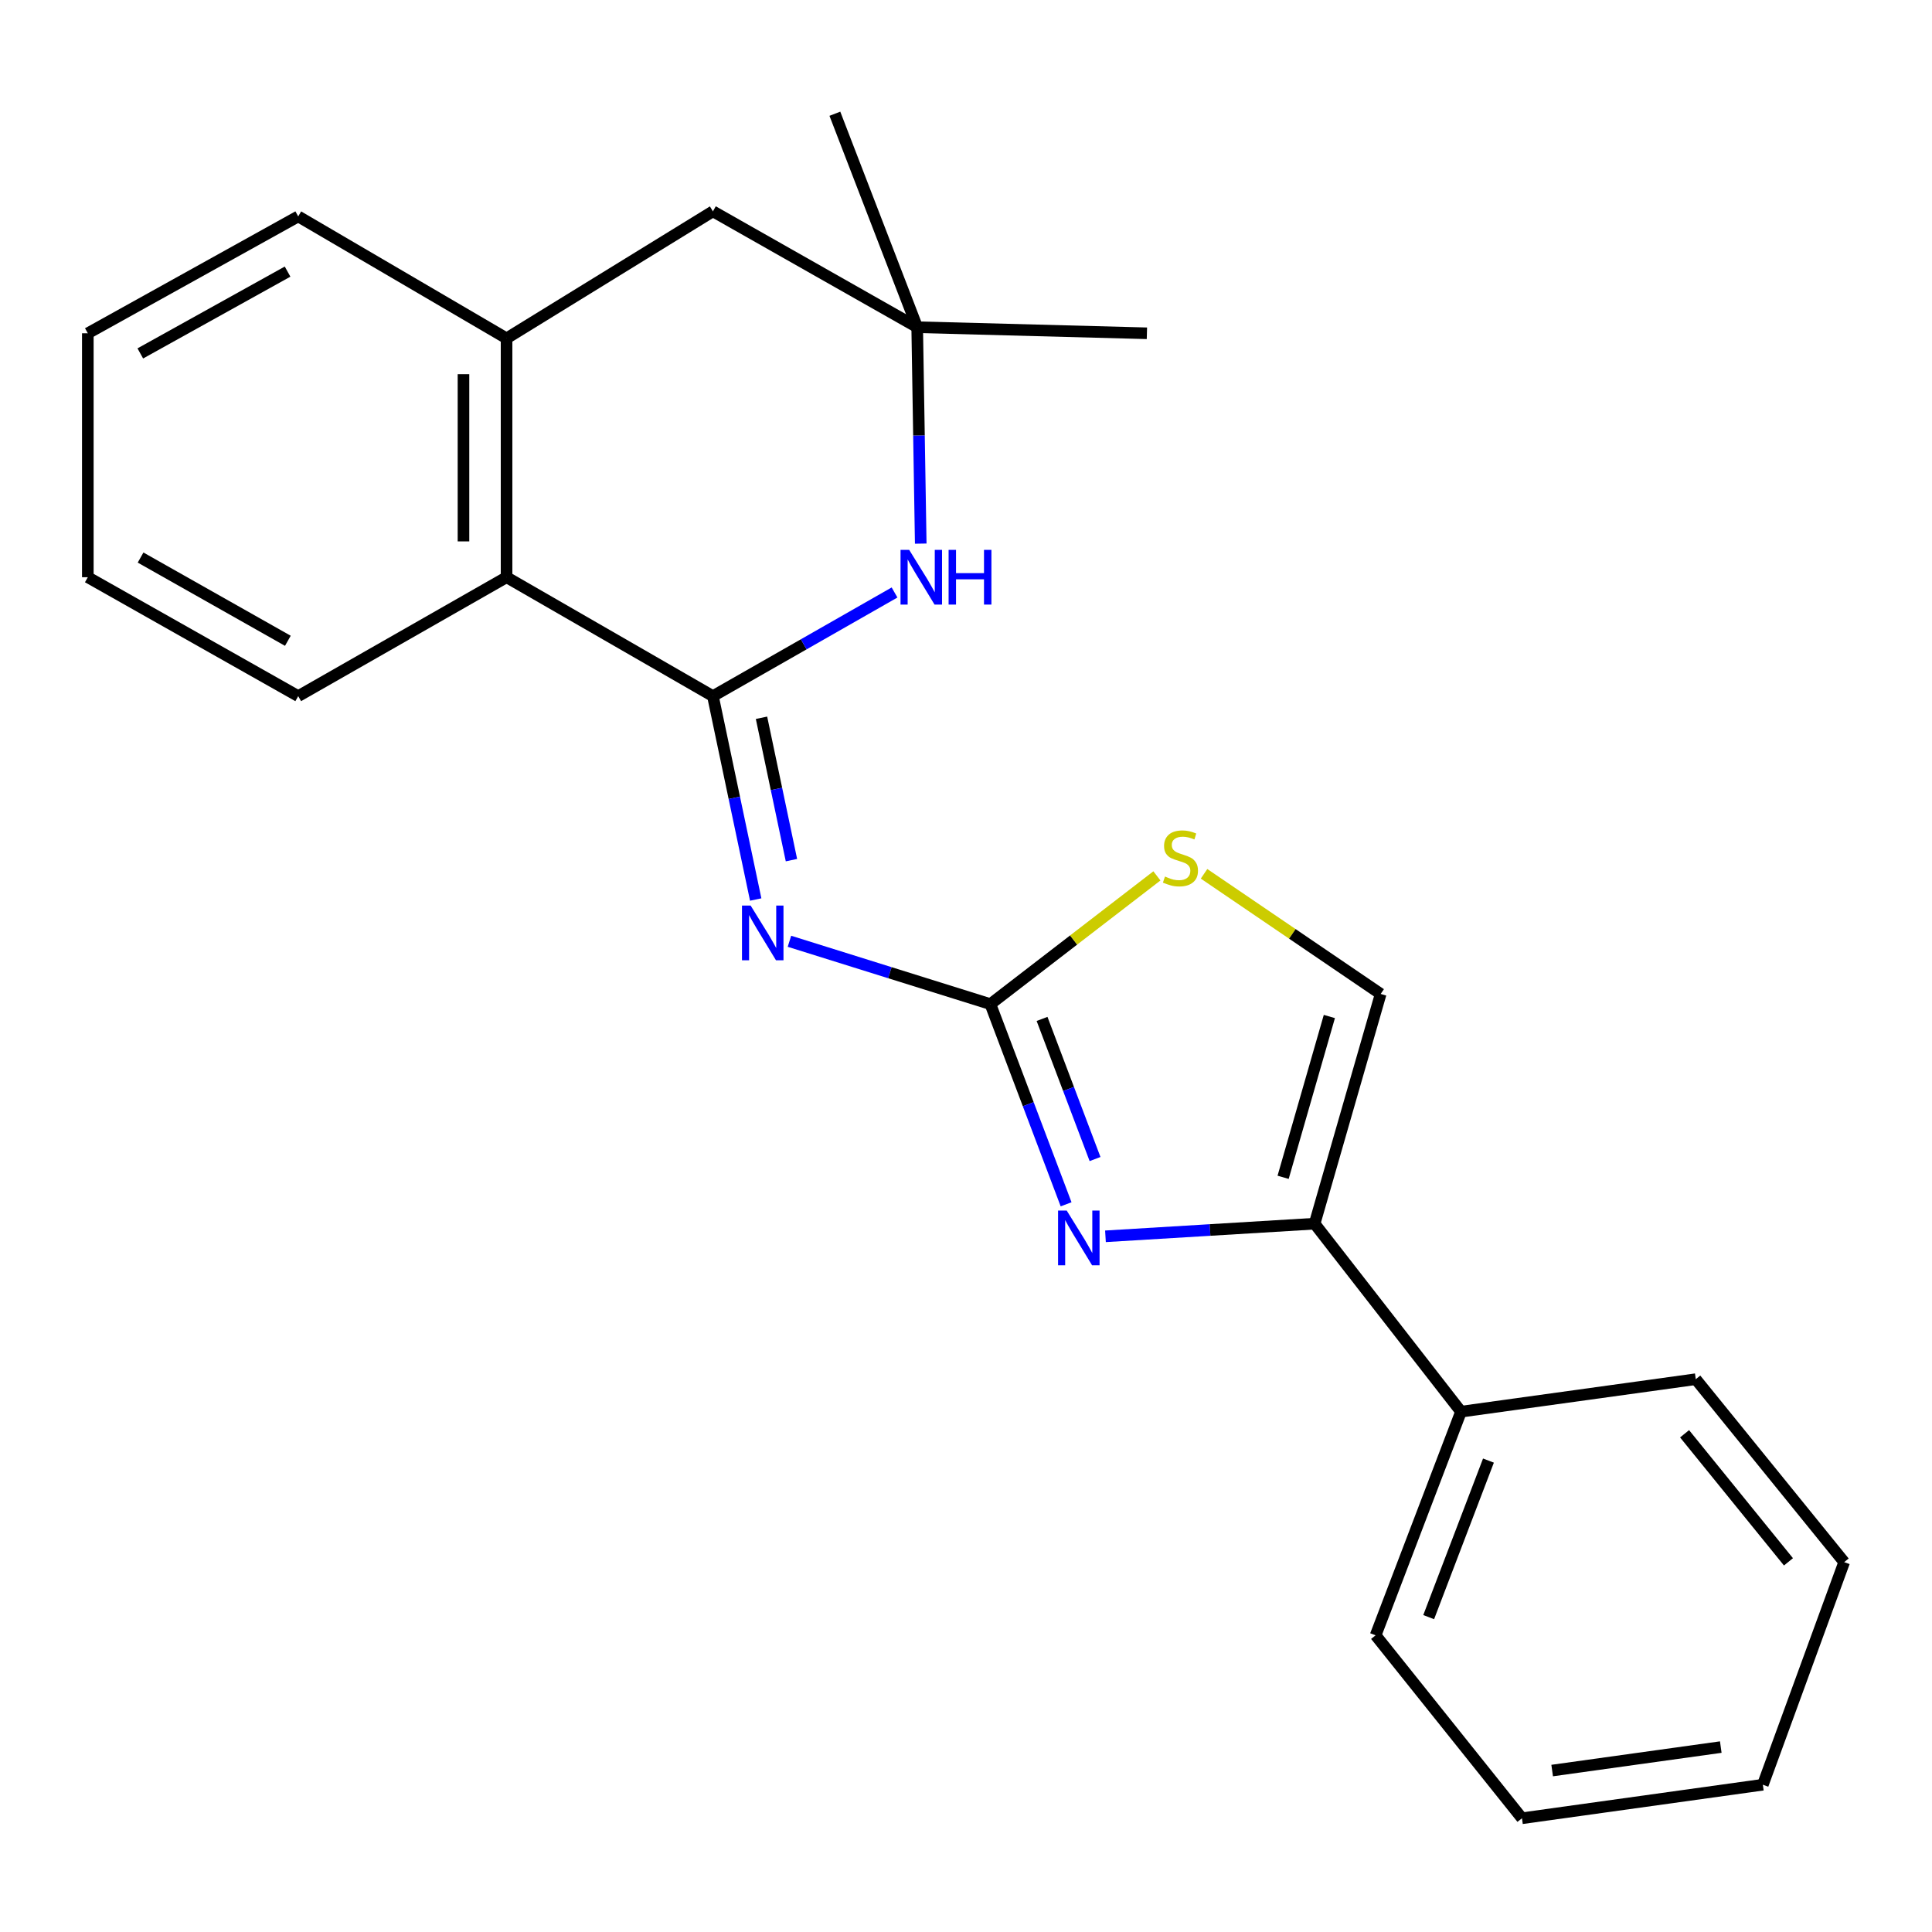 <?xml version='1.0' encoding='iso-8859-1'?>
<svg version='1.1' baseProfile='full'
              xmlns='http://www.w3.org/2000/svg'
                      xmlns:rdkit='http://www.rdkit.org/xml'
                      xmlns:xlink='http://www.w3.org/1999/xlink'
                  xml:space='preserve'
width='1000px' height='1000px' viewBox='0 0 1000 1000'>
<!-- END OF HEADER -->
<rect style='opacity:1.0;fill:#FFFFFF;stroke:none' width='1000' height='1000' x='0' y='0'> </rect>
<path class='bond-0' d='M 369.006,360.321 L 380.078,412.954' style='fill:none;fill-rule:evenodd;stroke:#000000;stroke-width:6px;stroke-linecap:butt;stroke-linejoin:miter;stroke-opacity:1' />
<path class='bond-0' d='M 380.078,412.954 L 391.151,465.587' style='fill:none;fill-rule:evenodd;stroke:#0000FF;stroke-width:6px;stroke-linecap:butt;stroke-linejoin:miter;stroke-opacity:1' />
<path class='bond-0' d='M 394.151,371.52 L 401.902,408.363' style='fill:none;fill-rule:evenodd;stroke:#000000;stroke-width:6px;stroke-linecap:butt;stroke-linejoin:miter;stroke-opacity:1' />
<path class='bond-0' d='M 401.902,408.363 L 409.653,445.206' style='fill:none;fill-rule:evenodd;stroke:#0000FF;stroke-width:6px;stroke-linecap:butt;stroke-linejoin:miter;stroke-opacity:1' />
<path class='bond-3' d='M 369.006,360.321 L 416.009,333.496' style='fill:none;fill-rule:evenodd;stroke:#000000;stroke-width:6px;stroke-linecap:butt;stroke-linejoin:miter;stroke-opacity:1' />
<path class='bond-3' d='M 416.009,333.496 L 463.012,306.671' style='fill:none;fill-rule:evenodd;stroke:#0000FF;stroke-width:6px;stroke-linecap:butt;stroke-linejoin:miter;stroke-opacity:1' />
<path class='bond-6' d='M 369.006,360.321 L 262.196,298.77' style='fill:none;fill-rule:evenodd;stroke:#000000;stroke-width:6px;stroke-linecap:butt;stroke-linejoin:miter;stroke-opacity:1' />
<path class='bond-1' d='M 408.615,487.203 L 460.62,503.47' style='fill:none;fill-rule:evenodd;stroke:#0000FF;stroke-width:6px;stroke-linecap:butt;stroke-linejoin:miter;stroke-opacity:1' />
<path class='bond-1' d='M 460.62,503.47 L 512.625,519.736' style='fill:none;fill-rule:evenodd;stroke:#000000;stroke-width:6px;stroke-linecap:butt;stroke-linejoin:miter;stroke-opacity:1' />
<path class='bond-2' d='M 512.625,519.736 L 532.219,571.543' style='fill:none;fill-rule:evenodd;stroke:#000000;stroke-width:6px;stroke-linecap:butt;stroke-linejoin:miter;stroke-opacity:1' />
<path class='bond-2' d='M 532.219,571.543 L 551.813,623.35' style='fill:none;fill-rule:evenodd;stroke:#0000FF;stroke-width:6px;stroke-linecap:butt;stroke-linejoin:miter;stroke-opacity:1' />
<path class='bond-2' d='M 539.362,527.389 L 553.078,563.654' style='fill:none;fill-rule:evenodd;stroke:#000000;stroke-width:6px;stroke-linecap:butt;stroke-linejoin:miter;stroke-opacity:1' />
<path class='bond-2' d='M 553.078,563.654 L 566.794,599.919' style='fill:none;fill-rule:evenodd;stroke:#0000FF;stroke-width:6px;stroke-linecap:butt;stroke-linejoin:miter;stroke-opacity:1' />
<path class='bond-5' d='M 512.625,519.736 L 555.719,486.547' style='fill:none;fill-rule:evenodd;stroke:#000000;stroke-width:6px;stroke-linecap:butt;stroke-linejoin:miter;stroke-opacity:1' />
<path class='bond-5' d='M 555.719,486.547 L 598.813,453.358' style='fill:none;fill-rule:evenodd;stroke:#CCCC00;stroke-width:6px;stroke-linecap:butt;stroke-linejoin:miter;stroke-opacity:1' />
<path class='bond-4' d='M 572.188,639.911 L 626.314,636.642' style='fill:none;fill-rule:evenodd;stroke:#0000FF;stroke-width:6px;stroke-linecap:butt;stroke-linejoin:miter;stroke-opacity:1' />
<path class='bond-4' d='M 626.314,636.642 L 680.44,633.373' style='fill:none;fill-rule:evenodd;stroke:#000000;stroke-width:6px;stroke-linecap:butt;stroke-linejoin:miter;stroke-opacity:1' />
<path class='bond-8' d='M 476.572,281.374 L 475.655,225.368' style='fill:none;fill-rule:evenodd;stroke:#0000FF;stroke-width:6px;stroke-linecap:butt;stroke-linejoin:miter;stroke-opacity:1' />
<path class='bond-8' d='M 475.655,225.368 L 474.738,169.362' style='fill:none;fill-rule:evenodd;stroke:#000000;stroke-width:6px;stroke-linecap:butt;stroke-linejoin:miter;stroke-opacity:1' />
<path class='bond-11' d='M 680.44,633.373 L 756.215,730.68' style='fill:none;fill-rule:evenodd;stroke:#000000;stroke-width:6px;stroke-linecap:butt;stroke-linejoin:miter;stroke-opacity:1' />
<path class='bond-25' d='M 680.44,633.373 L 714.635,514.471' style='fill:none;fill-rule:evenodd;stroke:#000000;stroke-width:6px;stroke-linecap:butt;stroke-linejoin:miter;stroke-opacity:1' />
<path class='bond-25' d='M 664.137,609.374 L 688.074,526.142' style='fill:none;fill-rule:evenodd;stroke:#000000;stroke-width:6px;stroke-linecap:butt;stroke-linejoin:miter;stroke-opacity:1' />
<path class='bond-7' d='M 623.211,452.283 L 668.923,483.377' style='fill:none;fill-rule:evenodd;stroke:#CCCC00;stroke-width:6px;stroke-linecap:butt;stroke-linejoin:miter;stroke-opacity:1' />
<path class='bond-7' d='M 668.923,483.377 L 714.635,514.471' style='fill:none;fill-rule:evenodd;stroke:#000000;stroke-width:6px;stroke-linecap:butt;stroke-linejoin:miter;stroke-opacity:1' />
<path class='bond-9' d='M 262.196,298.77 L 262.196,175.135' style='fill:none;fill-rule:evenodd;stroke:#000000;stroke-width:6px;stroke-linecap:butt;stroke-linejoin:miter;stroke-opacity:1' />
<path class='bond-9' d='M 239.895,280.225 L 239.895,193.68' style='fill:none;fill-rule:evenodd;stroke:#000000;stroke-width:6px;stroke-linecap:butt;stroke-linejoin:miter;stroke-opacity:1' />
<path class='bond-13' d='M 262.196,298.77 L 154.358,360.321' style='fill:none;fill-rule:evenodd;stroke:#000000;stroke-width:6px;stroke-linecap:butt;stroke-linejoin:miter;stroke-opacity:1' />
<path class='bond-14' d='M 474.738,169.362 L 432.13,58.872' style='fill:none;fill-rule:evenodd;stroke:#000000;stroke-width:6px;stroke-linecap:butt;stroke-linejoin:miter;stroke-opacity:1' />
<path class='bond-15' d='M 474.738,169.362 L 593.64,172.509' style='fill:none;fill-rule:evenodd;stroke:#000000;stroke-width:6px;stroke-linecap:butt;stroke-linejoin:miter;stroke-opacity:1' />
<path class='bond-23' d='M 474.738,169.362 L 369.006,109.384' style='fill:none;fill-rule:evenodd;stroke:#000000;stroke-width:6px;stroke-linecap:butt;stroke-linejoin:miter;stroke-opacity:1' />
<path class='bond-10' d='M 262.196,175.135 L 369.006,109.384' style='fill:none;fill-rule:evenodd;stroke:#000000;stroke-width:6px;stroke-linecap:butt;stroke-linejoin:miter;stroke-opacity:1' />
<path class='bond-12' d='M 262.196,175.135 L 154.358,112.011' style='fill:none;fill-rule:evenodd;stroke:#000000;stroke-width:6px;stroke-linecap:butt;stroke-linejoin:miter;stroke-opacity:1' />
<path class='bond-16' d='M 756.215,730.68 L 712.021,846.435' style='fill:none;fill-rule:evenodd;stroke:#000000;stroke-width:6px;stroke-linecap:butt;stroke-linejoin:miter;stroke-opacity:1' />
<path class='bond-16' d='M 770.42,755.997 L 739.485,837.026' style='fill:none;fill-rule:evenodd;stroke:#000000;stroke-width:6px;stroke-linecap:butt;stroke-linejoin:miter;stroke-opacity:1' />
<path class='bond-17' d='M 756.215,730.68 L 877.731,713.867' style='fill:none;fill-rule:evenodd;stroke:#000000;stroke-width:6px;stroke-linecap:butt;stroke-linejoin:miter;stroke-opacity:1' />
<path class='bond-24' d='M 154.358,112.011 L 45.455,172.509' style='fill:none;fill-rule:evenodd;stroke:#000000;stroke-width:6px;stroke-linecap:butt;stroke-linejoin:miter;stroke-opacity:1' />
<path class='bond-24' d='M 148.852,140.581 L 72.62,182.929' style='fill:none;fill-rule:evenodd;stroke:#000000;stroke-width:6px;stroke-linecap:butt;stroke-linejoin:miter;stroke-opacity:1' />
<path class='bond-19' d='M 154.358,360.321 L 45.455,298.77' style='fill:none;fill-rule:evenodd;stroke:#000000;stroke-width:6px;stroke-linecap:butt;stroke-linejoin:miter;stroke-opacity:1' />
<path class='bond-19' d='M 148.996,331.674 L 72.763,288.588' style='fill:none;fill-rule:evenodd;stroke:#000000;stroke-width:6px;stroke-linecap:butt;stroke-linejoin:miter;stroke-opacity:1' />
<path class='bond-21' d='M 712.021,846.435 L 787.771,941.128' style='fill:none;fill-rule:evenodd;stroke:#000000;stroke-width:6px;stroke-linecap:butt;stroke-linejoin:miter;stroke-opacity:1' />
<path class='bond-20' d='M 877.731,713.867 L 954.545,808.56' style='fill:none;fill-rule:evenodd;stroke:#000000;stroke-width:6px;stroke-linecap:butt;stroke-linejoin:miter;stroke-opacity:1' />
<path class='bond-20' d='M 871.934,742.121 L 925.704,808.406' style='fill:none;fill-rule:evenodd;stroke:#000000;stroke-width:6px;stroke-linecap:butt;stroke-linejoin:miter;stroke-opacity:1' />
<path class='bond-18' d='M 45.455,172.509 L 45.455,298.77' style='fill:none;fill-rule:evenodd;stroke:#000000;stroke-width:6px;stroke-linecap:butt;stroke-linejoin:miter;stroke-opacity:1' />
<path class='bond-22' d='M 954.545,808.56 L 912.446,923.77' style='fill:none;fill-rule:evenodd;stroke:#000000;stroke-width:6px;stroke-linecap:butt;stroke-linejoin:miter;stroke-opacity:1' />
<path class='bond-26' d='M 787.771,941.128 L 912.446,923.77' style='fill:none;fill-rule:evenodd;stroke:#000000;stroke-width:6px;stroke-linecap:butt;stroke-linejoin:miter;stroke-opacity:1' />
<path class='bond-26' d='M 803.397,916.436 L 890.67,904.286' style='fill:none;fill-rule:evenodd;stroke:#000000;stroke-width:6px;stroke-linecap:butt;stroke-linejoin:miter;stroke-opacity:1' />
<path  class='atom-1' d='M 388.528 468.718
L 397.808 483.718
Q 398.728 485.198, 400.208 487.878
Q 401.688 490.558, 401.768 490.718
L 401.768 468.718
L 405.528 468.718
L 405.528 497.038
L 401.648 497.038
L 391.688 480.638
Q 390.528 478.718, 389.288 476.518
Q 388.088 474.318, 387.728 473.638
L 387.728 497.038
L 384.048 497.038
L 384.048 468.718
L 388.528 468.718
' fill='#0000FF'/>
<path  class='atom-3' d='M 552.132 626.585
L 561.412 641.585
Q 562.332 643.065, 563.812 645.745
Q 565.292 648.425, 565.372 648.585
L 565.372 626.585
L 569.132 626.585
L 569.132 654.905
L 565.252 654.905
L 555.292 638.505
Q 554.132 636.585, 552.892 634.385
Q 551.692 632.185, 551.332 631.505
L 551.332 654.905
L 547.652 654.905
L 547.652 626.585
L 552.132 626.585
' fill='#0000FF'/>
<path  class='atom-4' d='M 470.596 284.61
L 479.876 299.61
Q 480.796 301.09, 482.276 303.77
Q 483.756 306.45, 483.836 306.61
L 483.836 284.61
L 487.596 284.61
L 487.596 312.93
L 483.716 312.93
L 473.756 296.53
Q 472.596 294.61, 471.356 292.41
Q 470.156 290.21, 469.796 289.53
L 469.796 312.93
L 466.116 312.93
L 466.116 284.61
L 470.596 284.61
' fill='#0000FF'/>
<path  class='atom-4' d='M 490.996 284.61
L 494.836 284.61
L 494.836 296.65
L 509.316 296.65
L 509.316 284.61
L 513.156 284.61
L 513.156 312.93
L 509.316 312.93
L 509.316 299.85
L 494.836 299.85
L 494.836 312.93
L 490.996 312.93
L 490.996 284.61
' fill='#0000FF'/>
<path  class='atom-6' d='M 602.997 453.695
Q 603.317 453.815, 604.637 454.375
Q 605.957 454.935, 607.397 455.295
Q 608.877 455.615, 610.317 455.615
Q 612.997 455.615, 614.557 454.335
Q 616.117 453.015, 616.117 450.735
Q 616.117 449.175, 615.317 448.215
Q 614.557 447.255, 613.357 446.735
Q 612.157 446.215, 610.157 445.615
Q 607.637 444.855, 606.117 444.135
Q 604.637 443.415, 603.557 441.895
Q 602.517 440.375, 602.517 437.815
Q 602.517 434.255, 604.917 432.055
Q 607.357 429.855, 612.157 429.855
Q 615.437 429.855, 619.157 431.415
L 618.237 434.495
Q 614.837 433.095, 612.277 433.095
Q 609.517 433.095, 607.997 434.255
Q 606.477 435.375, 606.517 437.335
Q 606.517 438.855, 607.277 439.775
Q 608.077 440.695, 609.197 441.215
Q 610.357 441.735, 612.277 442.335
Q 614.837 443.135, 616.357 443.935
Q 617.877 444.735, 618.957 446.375
Q 620.077 447.975, 620.077 450.735
Q 620.077 454.655, 617.437 456.775
Q 614.837 458.855, 610.477 458.855
Q 607.957 458.855, 606.037 458.295
Q 604.157 457.775, 601.917 456.855
L 602.997 453.695
' fill='#CCCC00'/>
</svg>
